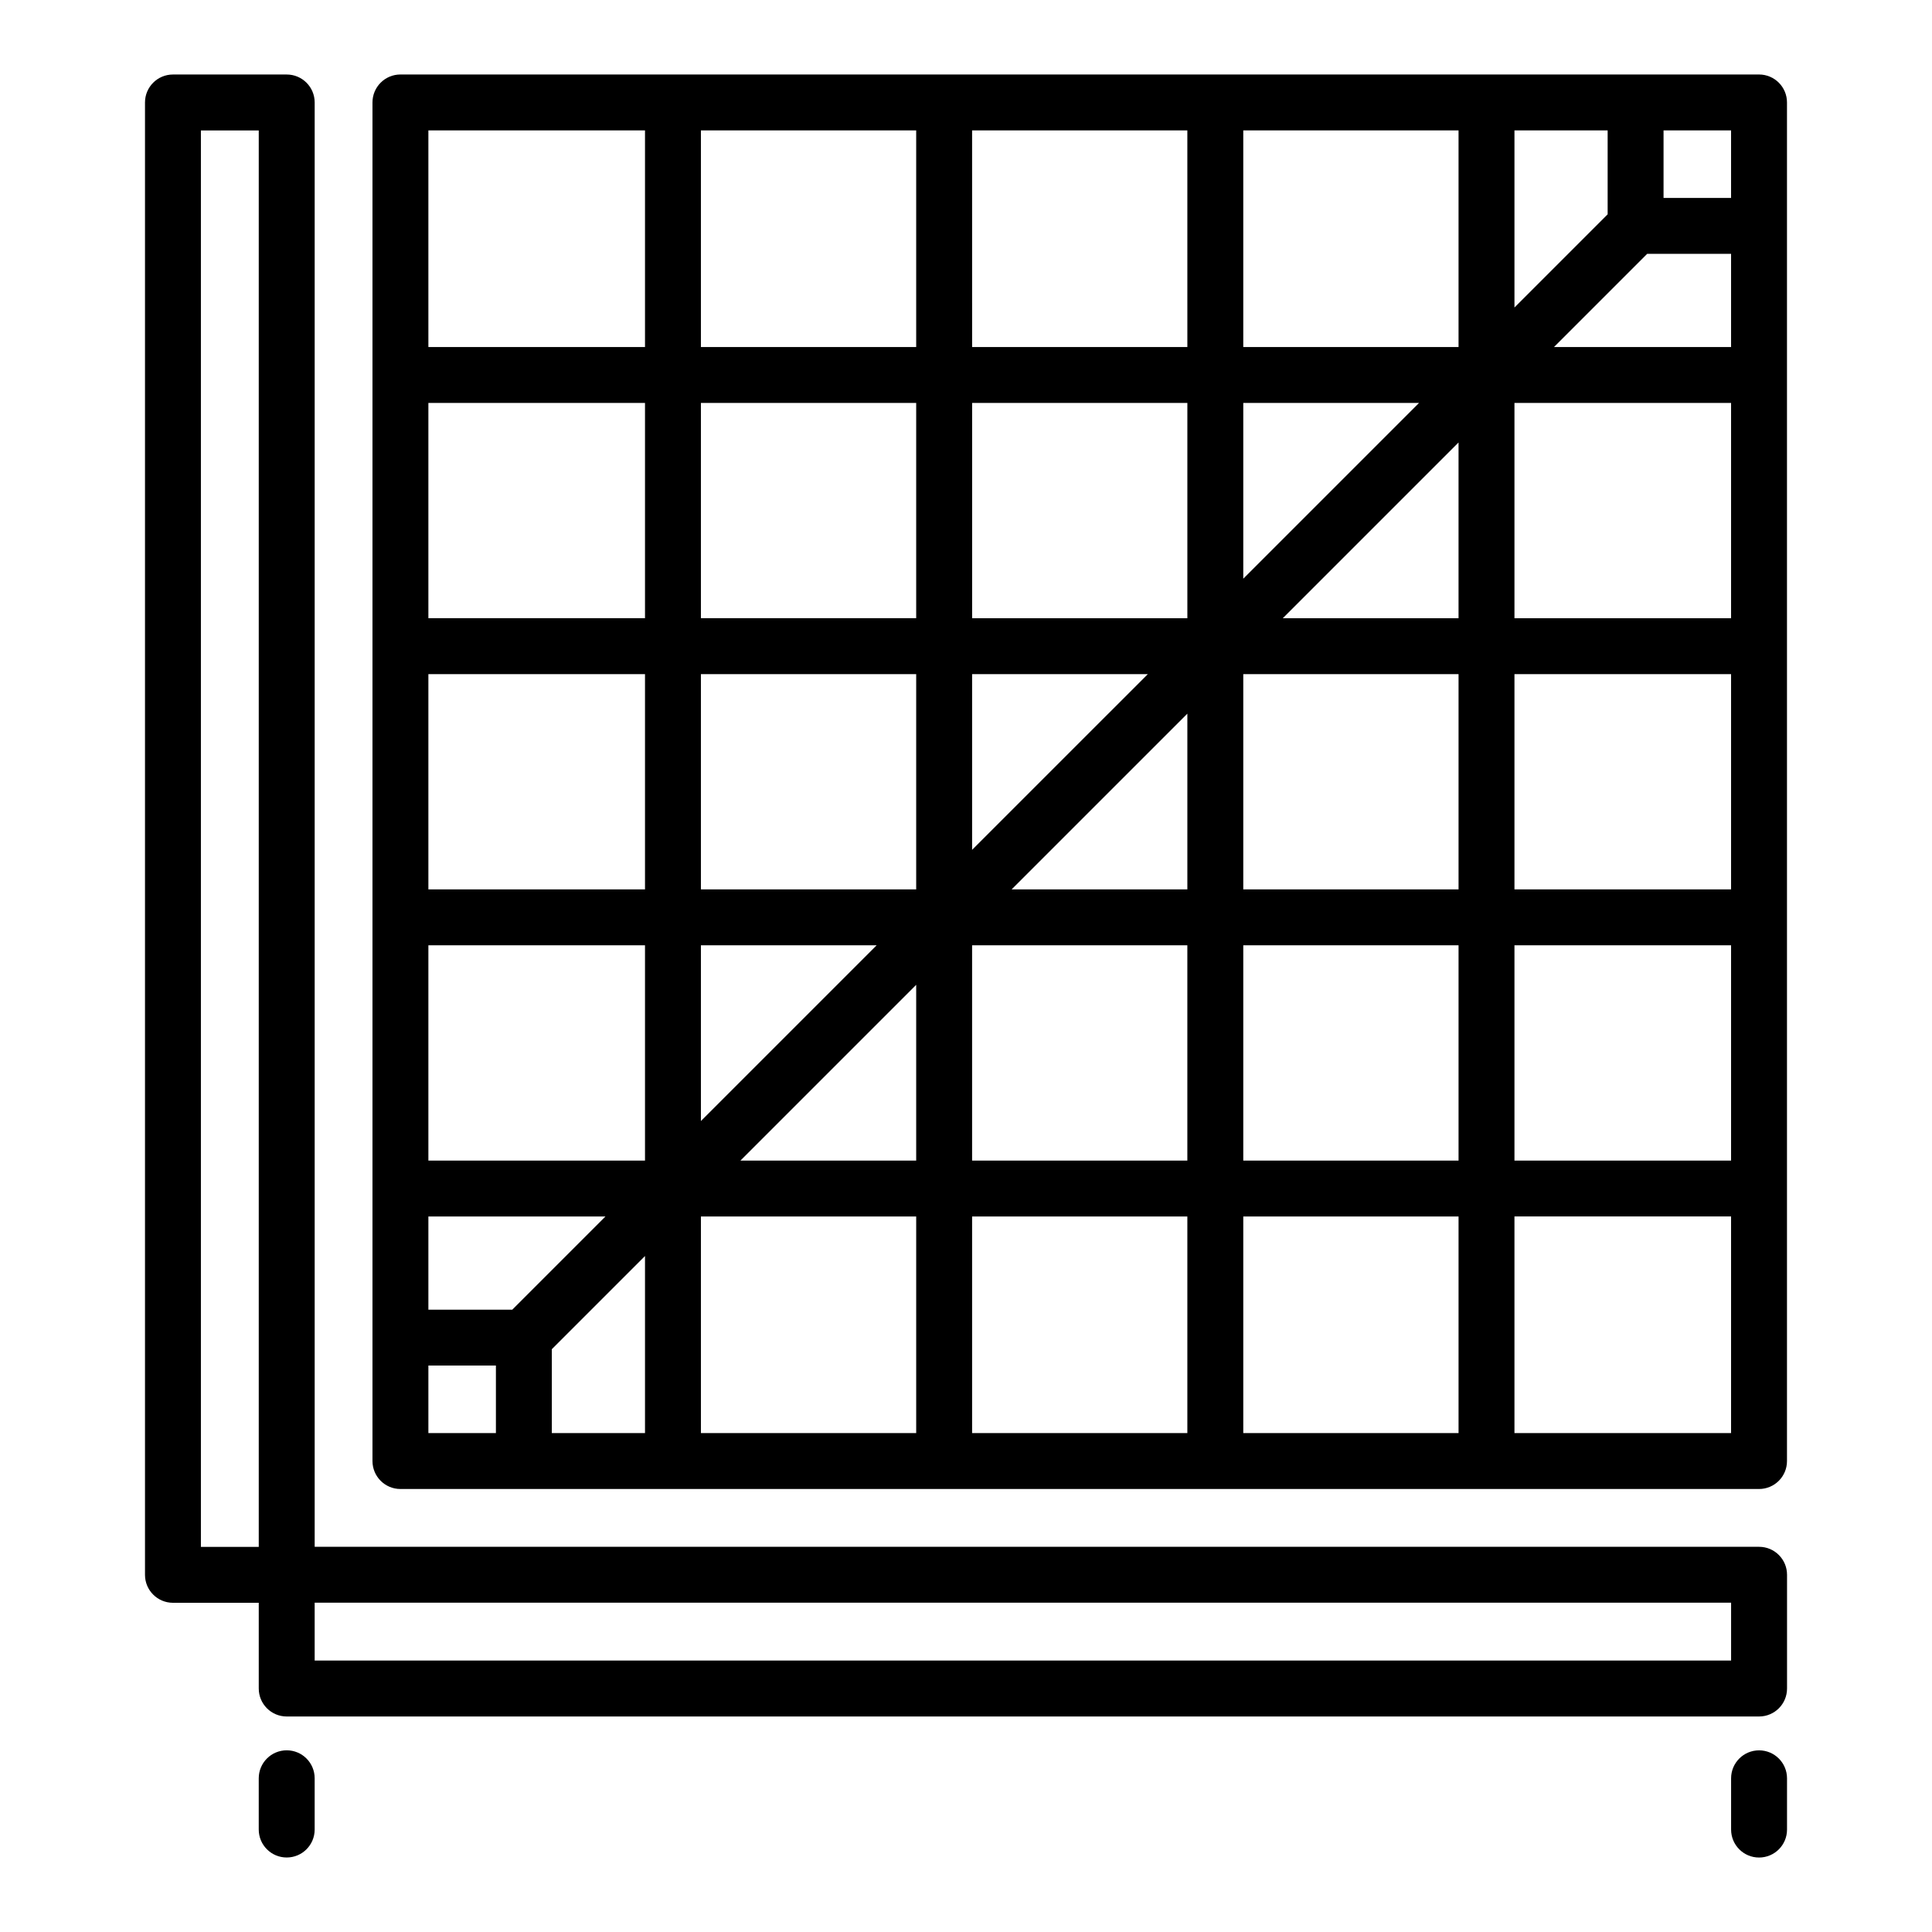 <?xml version="1.0" encoding="UTF-8"?>
<!-- Uploaded to: ICON Repo, www.svgrepo.com, Generator: ICON Repo Mixer Tools -->
<svg fill="#000000" width="800px" height="800px" version="1.1" viewBox="144 144 512 512" xmlns="http://www.w3.org/2000/svg">
 <g>
  <path d="m189.83 568.75h22.742v22.727c0 4.09 3.312 7.41 7.41 7.41h390.19c4.094 0 7.41-3.316 7.41-7.41v-30.148c0-4.09-3.312-7.41-7.41-7.41l-382.78-0.004v-382.76c0-4.09-3.312-7.41-7.41-7.41h-30.148c-4.094 0-7.41 3.316-7.41 7.41v390.19c0 4.09 3.312 7.41 7.41 7.41zm412.93 15.316h-375.37v-15.332h375.37zm-405.52-405.5h15.332v375.37h-15.332z"/>
  <path d="m250.12 538.6h360.04c4.094 0 7.41-3.316 7.41-7.41v-360.04c0-4.09-3.312-7.41-7.41-7.41h-360.04c-4.094 0-7.41 3.316-7.41 7.41v360.04c0.004 4.094 3.316 7.41 7.41 7.41zm136.68-133.61v46.574h-46.574zm-57.051 36.098v-46.57h46.57zm71.867-46.57h57.043v57.047h-57.043zm10.477-14.82 46.57-46.566v46.566zm61.387-57.047h57.051v57.047h-57.051zm10.48-14.816 46.57-46.57v46.57zm61.387 14.816h57.406v57.047h-57.406zm0-14.816v-57.047h57.406v57.047zm-71.867-10.477v-46.574h46.574zm-14.816 10.477h-57.043v-57.047h57.043zm-10.477 14.816-46.57 46.566v-46.566zm-61.387 57.047h-57.051v-57.047h57.051zm-71.867 0h-57.406v-57.047h57.406zm0 14.82v57.047h-57.406v-57.047zm-57.406 71.863h46.93l-24.695 24.695h-22.234zm32.711 35.172 24.695-24.695v46.93h-24.695zm39.512-35.172h57.051v57.406h-57.051zm71.867 0h57.043v57.406h-57.043zm71.863 0h57.051v57.406h-57.051zm0-14.816v-57.047h57.051v57.047zm71.867-57.047h57.406v57.047h-57.406zm57.406-158.55h-46.93l24.695-24.695h22.234zm-32.711-35.172-24.695 24.695v-46.93h24.695zm-39.512 35.172h-57.051v-57.406h57.051zm-71.867 0h-57.043l-0.004-57.406h57.043zm-71.863 0h-57.051v-57.406h57.051zm0 14.816v57.047h-57.051v-57.047zm-71.867 57.047h-57.406v-57.047h57.406zm-57.406 215.95v-17.895h17.895v17.895zm287.82 0v-57.406h57.406v57.406zm57.406-345.22v17.891h-17.895v-17.891zm-287.82 0v57.406h-57.406v-57.406z"/>
  <path d="m212.57 615.26v13.586c0 4.09 3.312 7.41 7.41 7.41 4.094 0 7.41-3.316 7.41-7.41v-13.586c0-4.09-3.312-7.41-7.41-7.41-4.094 0.004-7.41 3.32-7.41 7.41z"/>
  <path d="m610.17 607.86c-4.094 0-7.41 3.316-7.41 7.41v13.586c0 4.09 3.312 7.41 7.41 7.41 4.094 0 7.41-3.316 7.41-7.41v-13.586c-0.004-4.094-3.316-7.41-7.41-7.41z"/>
 </g>
</svg>